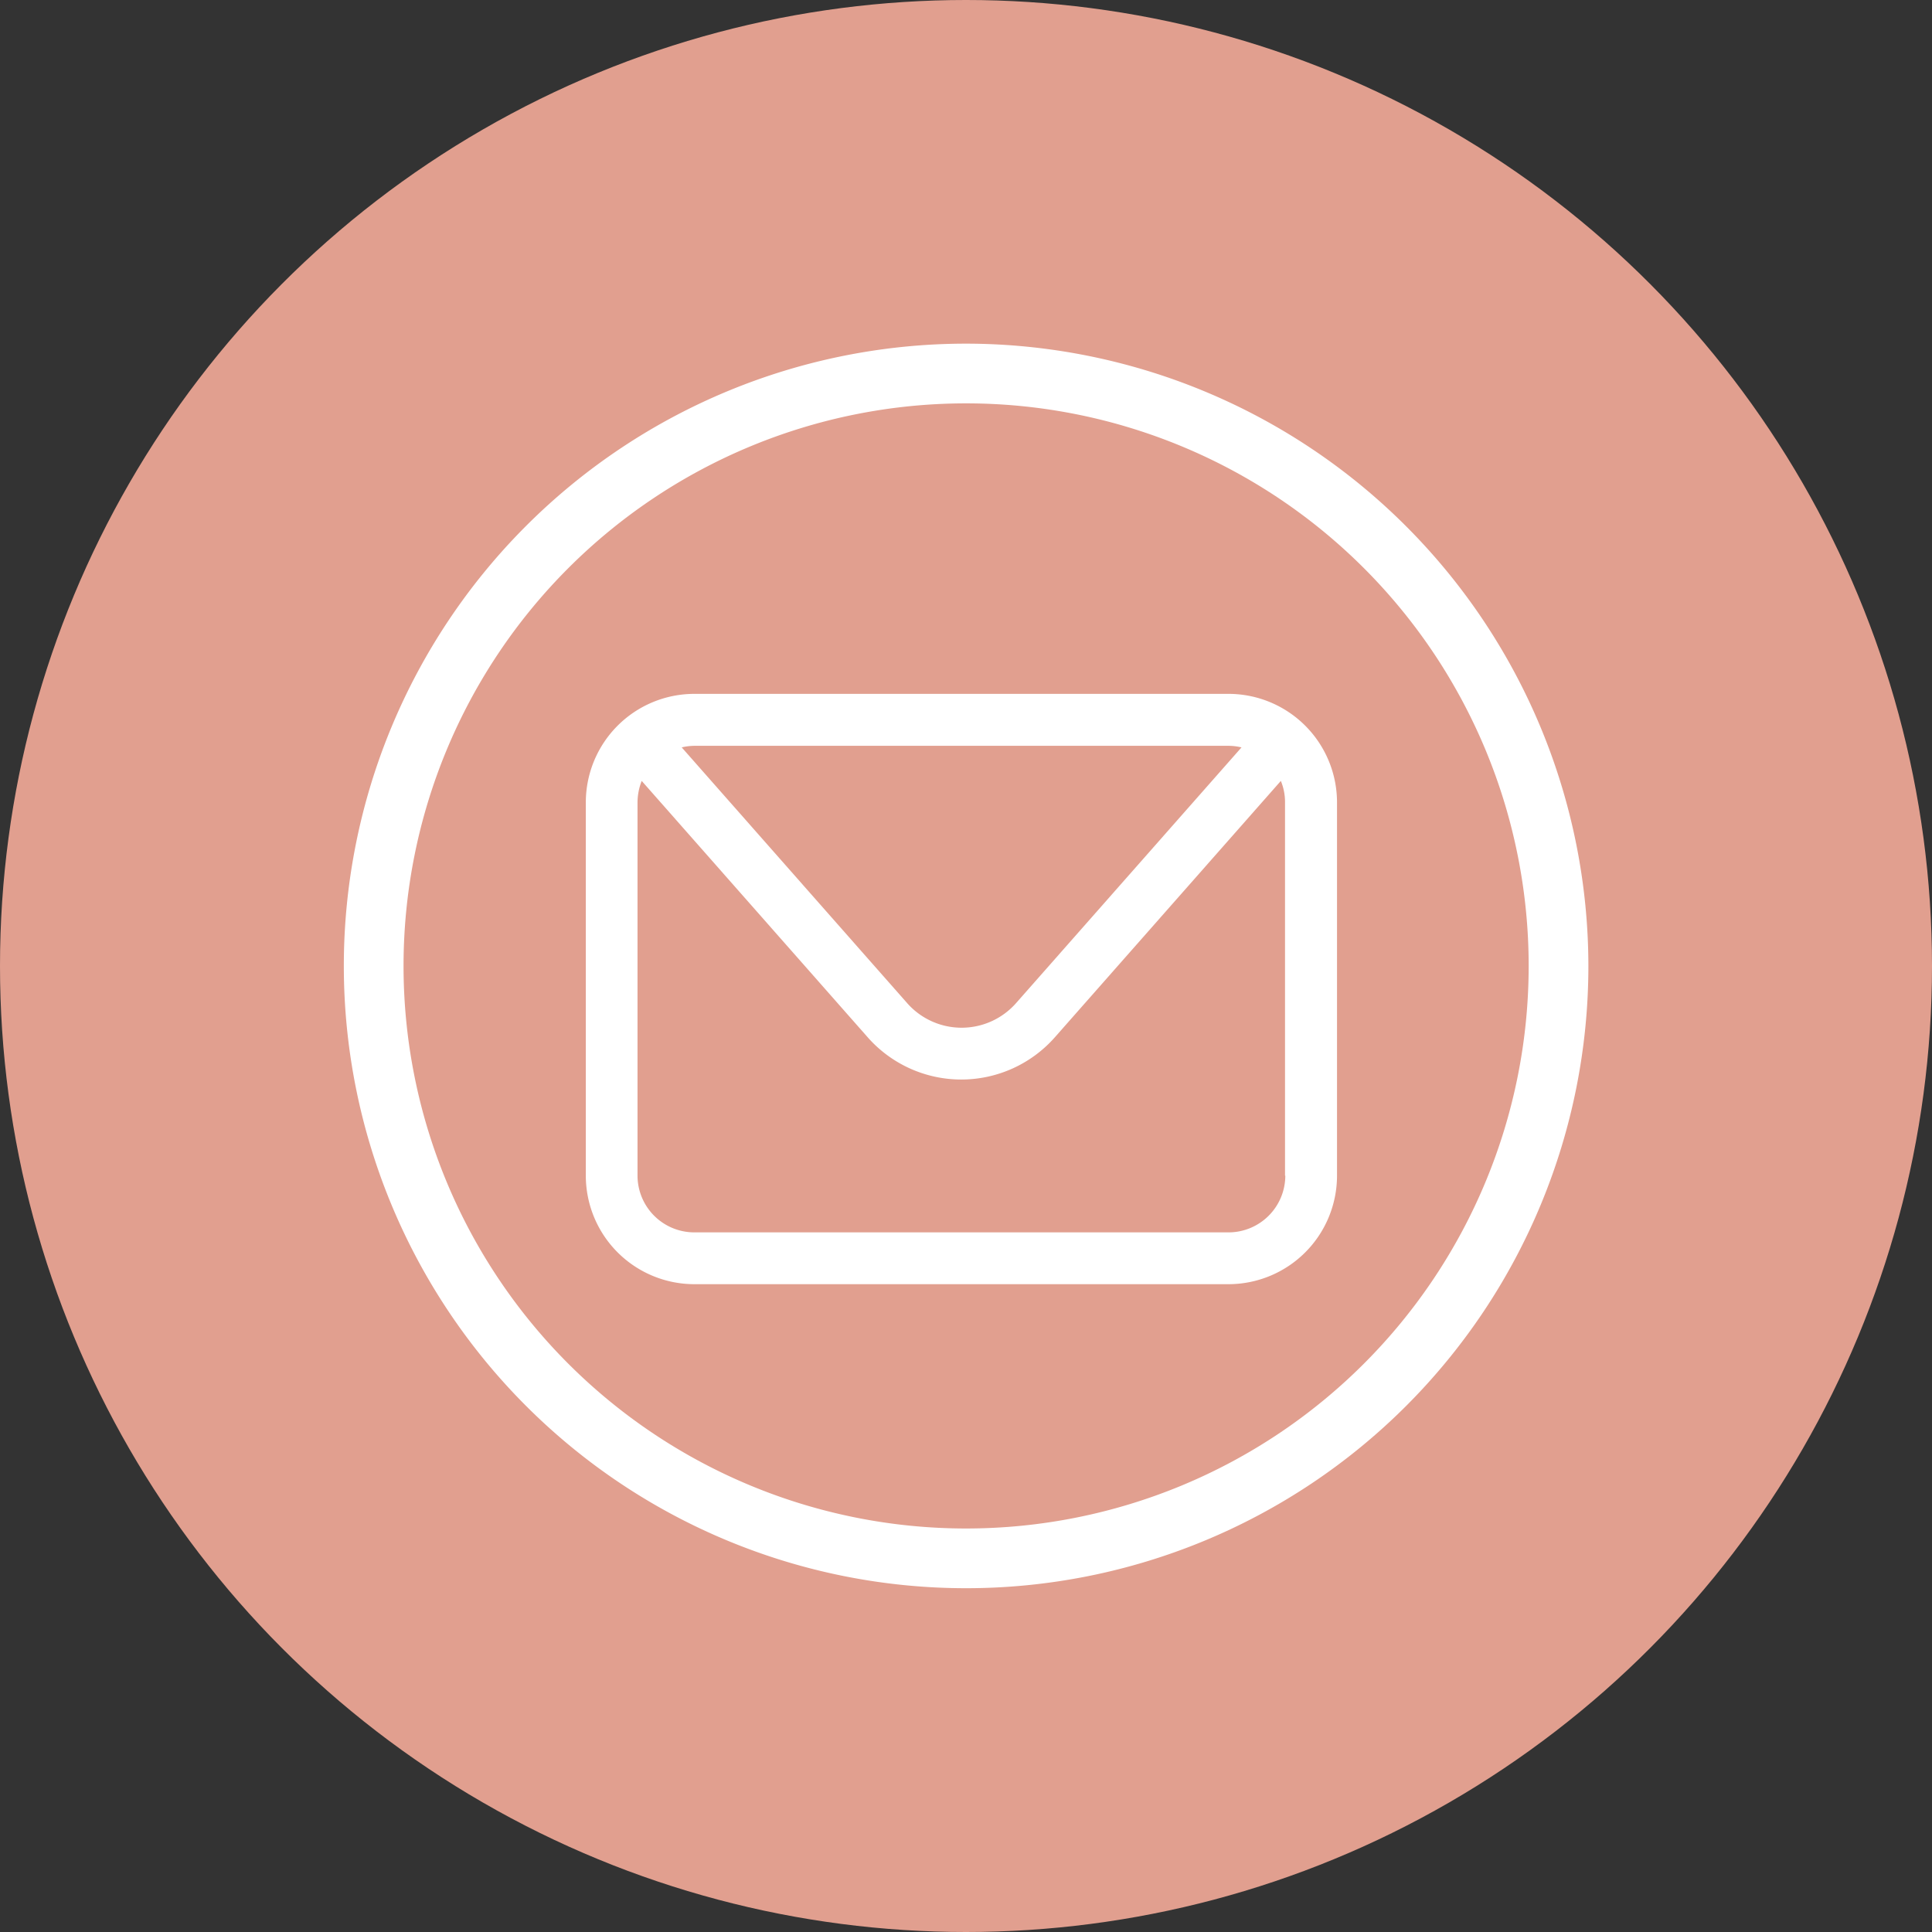<svg id="Kontakt" xmlns="http://www.w3.org/2000/svg" xmlns:xlink="http://www.w3.org/1999/xlink" width="55" height="55" viewBox="0 0 55 55">
  <rect x="0" y="0" width="55" height="55" fill="#333333" stroke="none"/>
  <defs>
    <clipPath id="clip-path">
      <rect id="Rectangle_306" data-sanitized-data-name="Rectangle 306" data-name="Rectangle 306" width="35.435" height="35.435" transform="translate(0 0)" fill="none"></rect>
    </clipPath>
  </defs>
  <circle id="Ellipse_71" data-sanitized-data-name="Ellipse 71" data-name="Ellipse 71" cx="27.5" cy="27.5" r="27.5" fill="#e19f8f"></circle>
  <g id="Group_1086" data-sanitized-data-name="Group 1086" data-name="Group 1086" transform="translate(-2861.009 13286.233)">
    <path id="Path_2931" data-sanitized-data-name="Path 2931" data-name="Path 2931" d="M147.088,95.11H131.877A3.091,3.091,0,0,0,128.79,98.2v10.628a3.091,3.091,0,0,0,3.087,3.087h15.211a3.091,3.091,0,0,0,3.087-3.087V98.2A3.091,3.091,0,0,0,147.088,95.11Zm0,1.479a1.6,1.6,0,0,1,.368.045l-6.418,7.28a2.066,2.066,0,0,1-3.1,0l-6.418-7.28a1.561,1.561,0,0,1,.368-.045h15.211Zm1.615,12.236a1.617,1.617,0,0,1-1.615,1.615H131.877a1.617,1.617,0,0,1-1.615-1.615V98.2a1.681,1.681,0,0,1,.119-.612l6.435,7.3a3.552,3.552,0,0,0,5.325,0l6.435-7.3a1.571,1.571,0,0,1,.119.612v10.628Z" transform="translate(2748.896 -13361.59)" fill="#fff"></path>
    <g id="Group_1064" data-sanitized-data-name="Group 1064" data-name="Group 1064" transform="translate(2870.792 -13276.45)" clip-path="url(#clip-path)">
      <path id="Path_2932" data-sanitized-data-name="Path 2932" data-name="Path 2932" d="M134.344,77.51a17.715,17.715,0,1,0,17.715,17.715A17.733,17.733,0,0,0,134.344,77.51Zm0,33.73a16.015,16.015,0,1,1,16.015-16.015A16.017,16.017,0,0,1,134.344,111.24Z" transform="translate(-116.624 -77.51)" fill="#fff"></path>
    </g>
  </g>
</svg>
